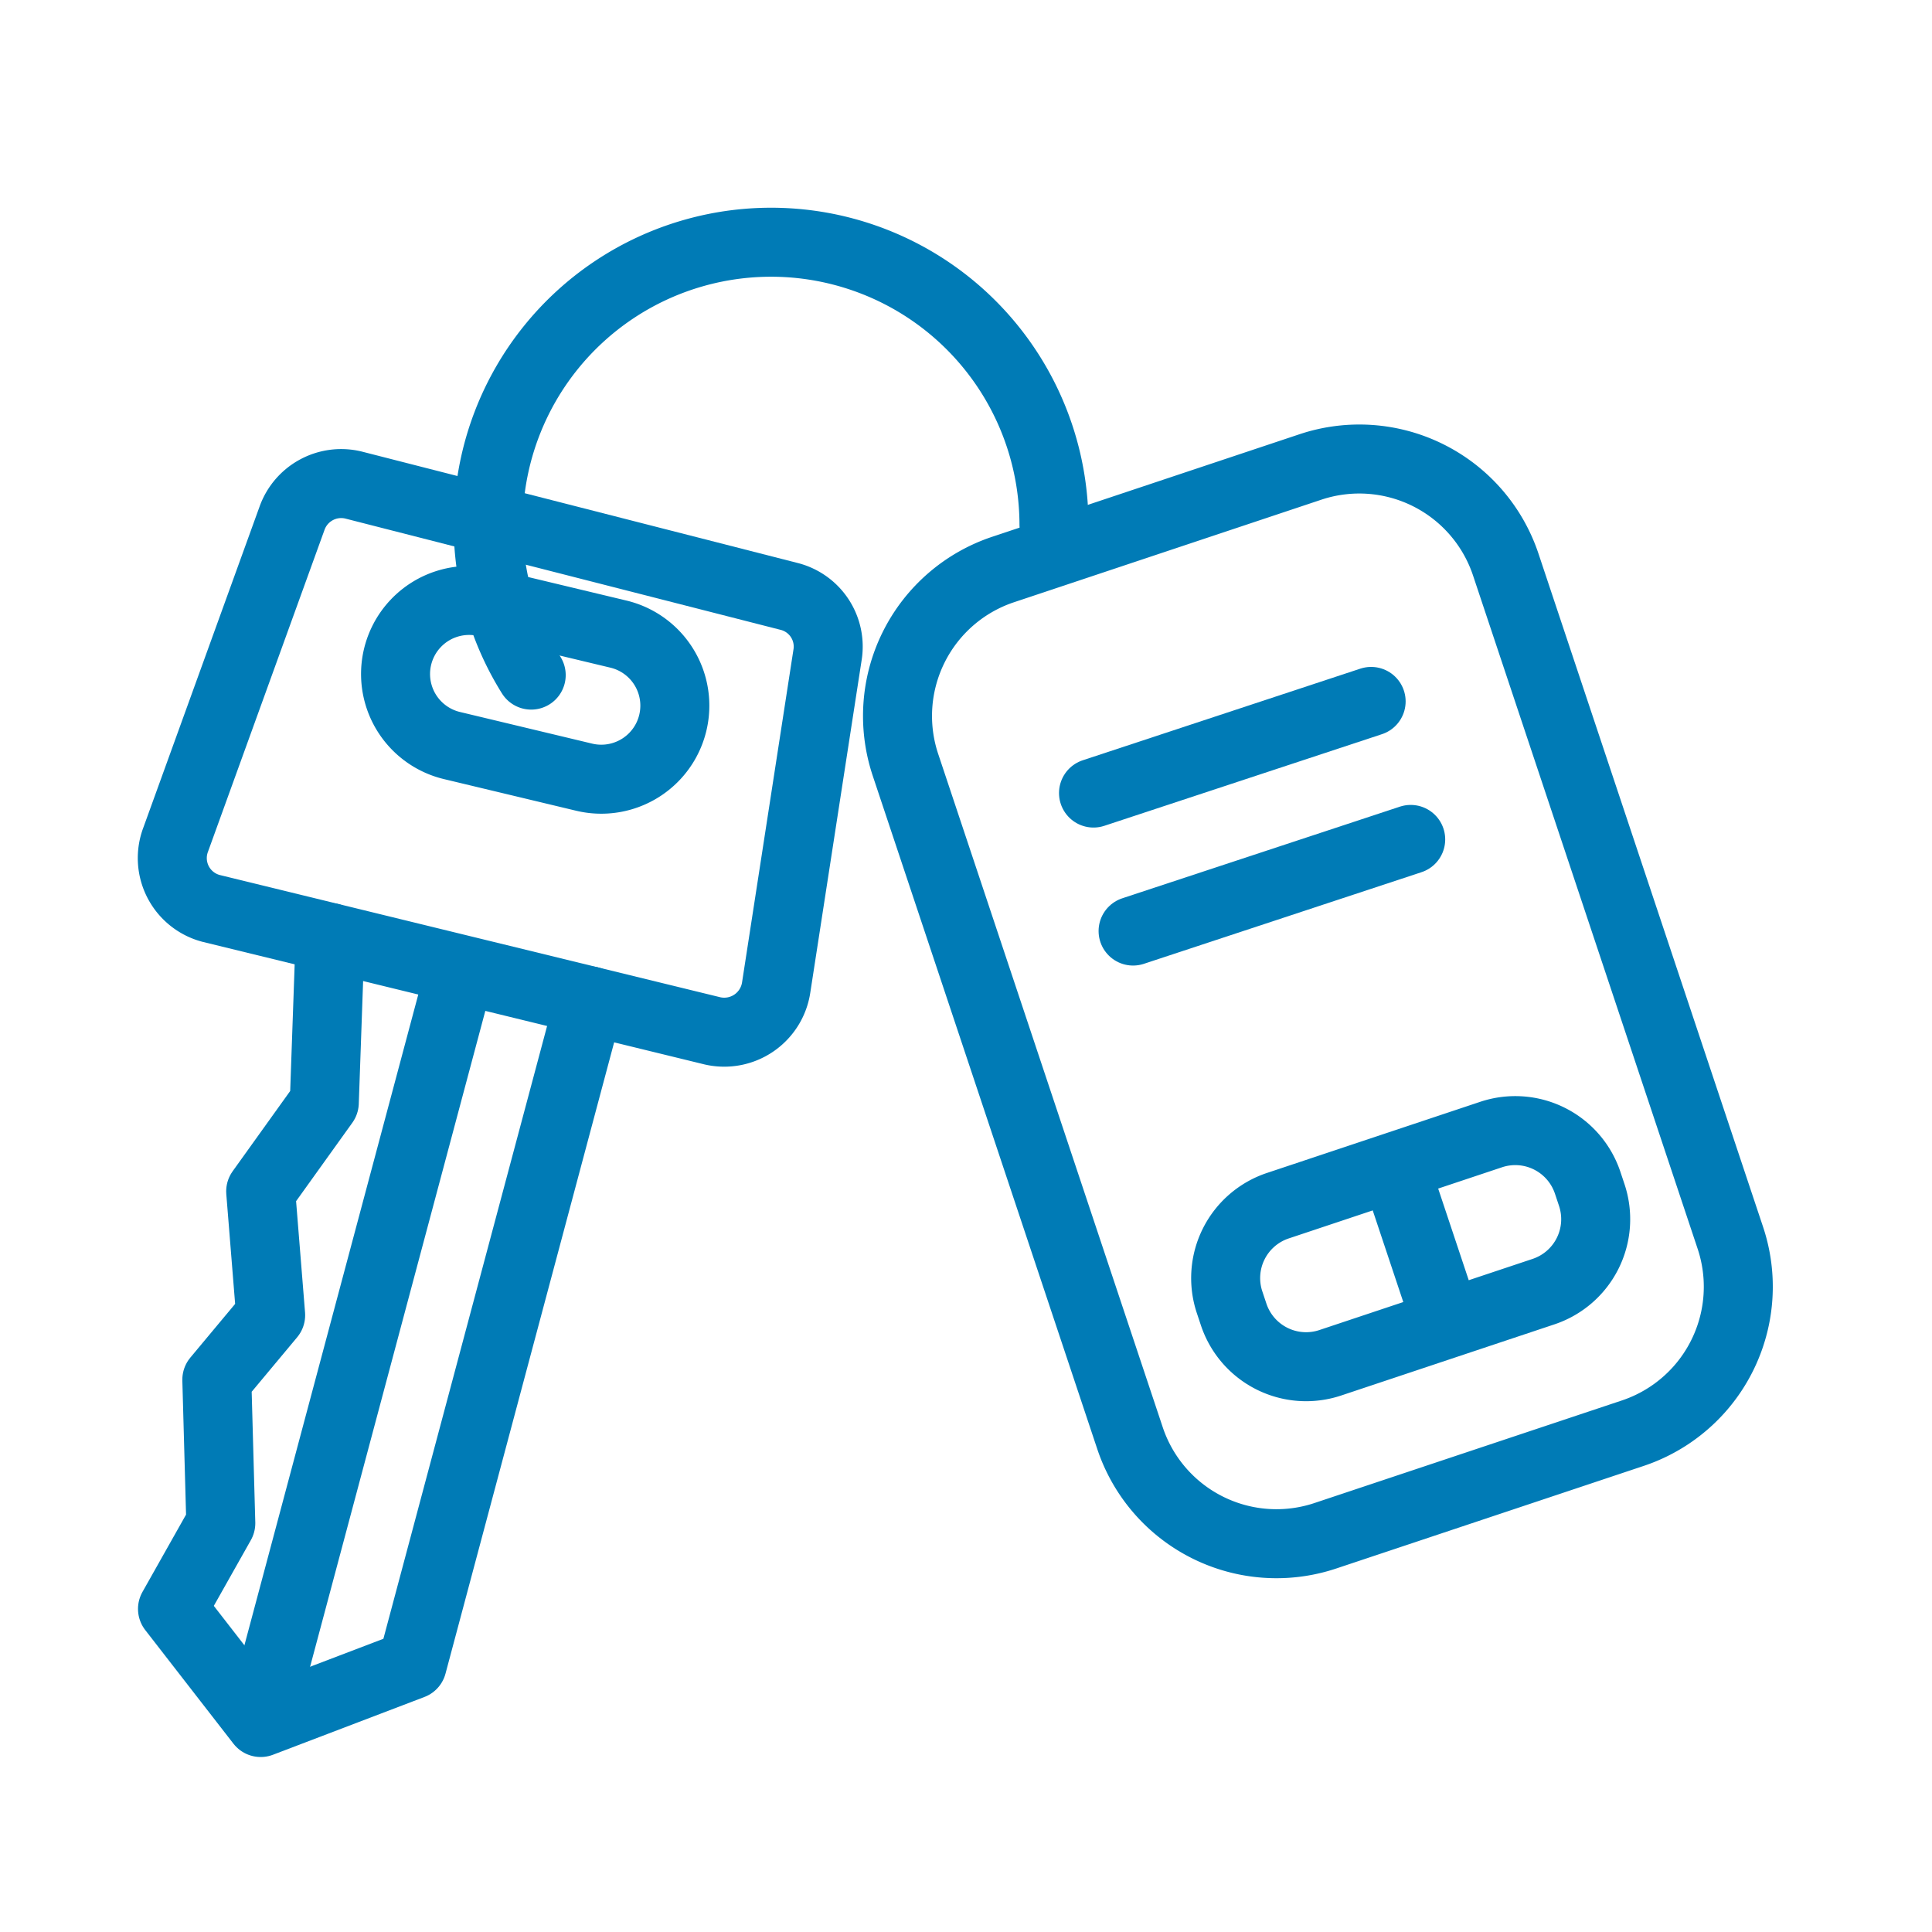<svg xmlns="http://www.w3.org/2000/svg" xmlns:xlink="http://www.w3.org/1999/xlink" width="56" height="56" viewBox="0 0 56 56">
  <defs>
    <clipPath id="clip-car-key-transponder">
      <rect width="56" height="56"/>
    </clipPath>
  </defs>
  <g id="car-key-transponder" clip-path="url(#clip-car-key-transponder)">
    <g id="Group_4423" data-name="Group 4423" transform="translate(-164 -2357.562)">
      <path id="Path_2404" data-name="Path 2404" d="M21.729,13.568A8.2,8.2,0,1,1,36.882,9.2" transform="translate(157.668 2363.562)" fill="none" stroke="#007bb6" stroke-linecap="round" stroke-linejoin="round" stroke-width="2"/>
      <path id="Path_2406" data-name="Path 2406" d="M67.075,42.665l-8.91,2.973A4.475,4.475,0,0,1,52.5,42.81L45.991,23.293a4.475,4.475,0,0,1,2.829-5.661l8.91-2.973a4.475,4.475,0,0,1,5.661,2.829L69.9,37A4.475,4.475,0,0,1,67.075,42.665Z" transform="translate(144.254 2356.438)" fill="none" stroke="#007bb6" stroke-linecap="round" stroke-linejoin="round" stroke-width="2"/>
      <path id="Rectangle_421" data-name="Rectangle 421" d="M2.212,0H8.73a2.212,2.212,0,0,1,2.212,2.212v.375A2.213,2.213,0,0,1,8.729,4.8H2.213A2.213,2.213,0,0,1,0,2.587V2.212A2.212,2.212,0,0,1,2.212,0Z" transform="translate(198.94 2393.21) rotate(-18.45)" fill="none" stroke="#007bb6" stroke-linecap="round" stroke-linejoin="round" stroke-width="2"/>
      <line id="Line_9" data-name="Line 9" x1="1.043" y1="3.127" transform="translate(204.659 2392.094)" fill="none" stroke="#007bb6" stroke-linecap="round" stroke-linejoin="round" stroke-width="2"/>
      <path id="Path_2410" data-name="Path 2410" d="M0,2.993,8.047.337" transform="translate(195.696 2377.556)" fill="none" stroke="#007bb6" stroke-linecap="round" stroke-width="2"/>
      <path id="Path_2411" data-name="Path 2411" d="M0,2.993,8.047.337" transform="translate(196.843 2381.556)" fill="none" stroke="#007bb6" stroke-linecap="round" stroke-width="2"/>
      <path id="Path_2407" data-name="Path 2407" d="M16.652,31.808,2.124,28.26a1.508,1.508,0,0,1-1.03-2l3.367-9.3a1.513,1.513,0,0,1,1.784-.973l12.65,3.234a1.5,1.5,0,0,1,1.09,1.7L18.5,30.537A1.523,1.523,0,0,1,16.652,31.808Z" transform="translate(168 2355.634)" fill="none" stroke="#007bb6" stroke-linecap="round" stroke-linejoin="round" stroke-width="2"/>
      <path id="Path_2408" data-name="Path 2408" d="M20.238,28.282l-3.831-.917a2.132,2.132,0,1,1,.993-4.147l3.831.917a2.132,2.132,0,0,1-.993,4.147Z" transform="translate(160.694 2351.807)" fill="none" stroke="#007bb6" stroke-linecap="round" stroke-linejoin="round" stroke-width="2"/>
      <path id="Path_2409" data-name="Path 2409" d="M13.088,45.806,7.947,65.05,3.556,66.725,1,63.432l1.4-2.484-.115-4.16,1.56-1.87-.289-3.589L5.4,48.757l.169-4.785" transform="translate(168 2340.765)" fill="none" stroke="#007bb6" stroke-linecap="round" stroke-linejoin="round" stroke-width="2"/>
      <line id="Line_12" data-name="Line 12" x1="5.495" y2="20.568" transform="translate(171.73 2386.141)" fill="none" stroke="#007bb6" stroke-linecap="round" stroke-linejoin="round" stroke-width="2"/>
    </g>
  </g>
</svg>
